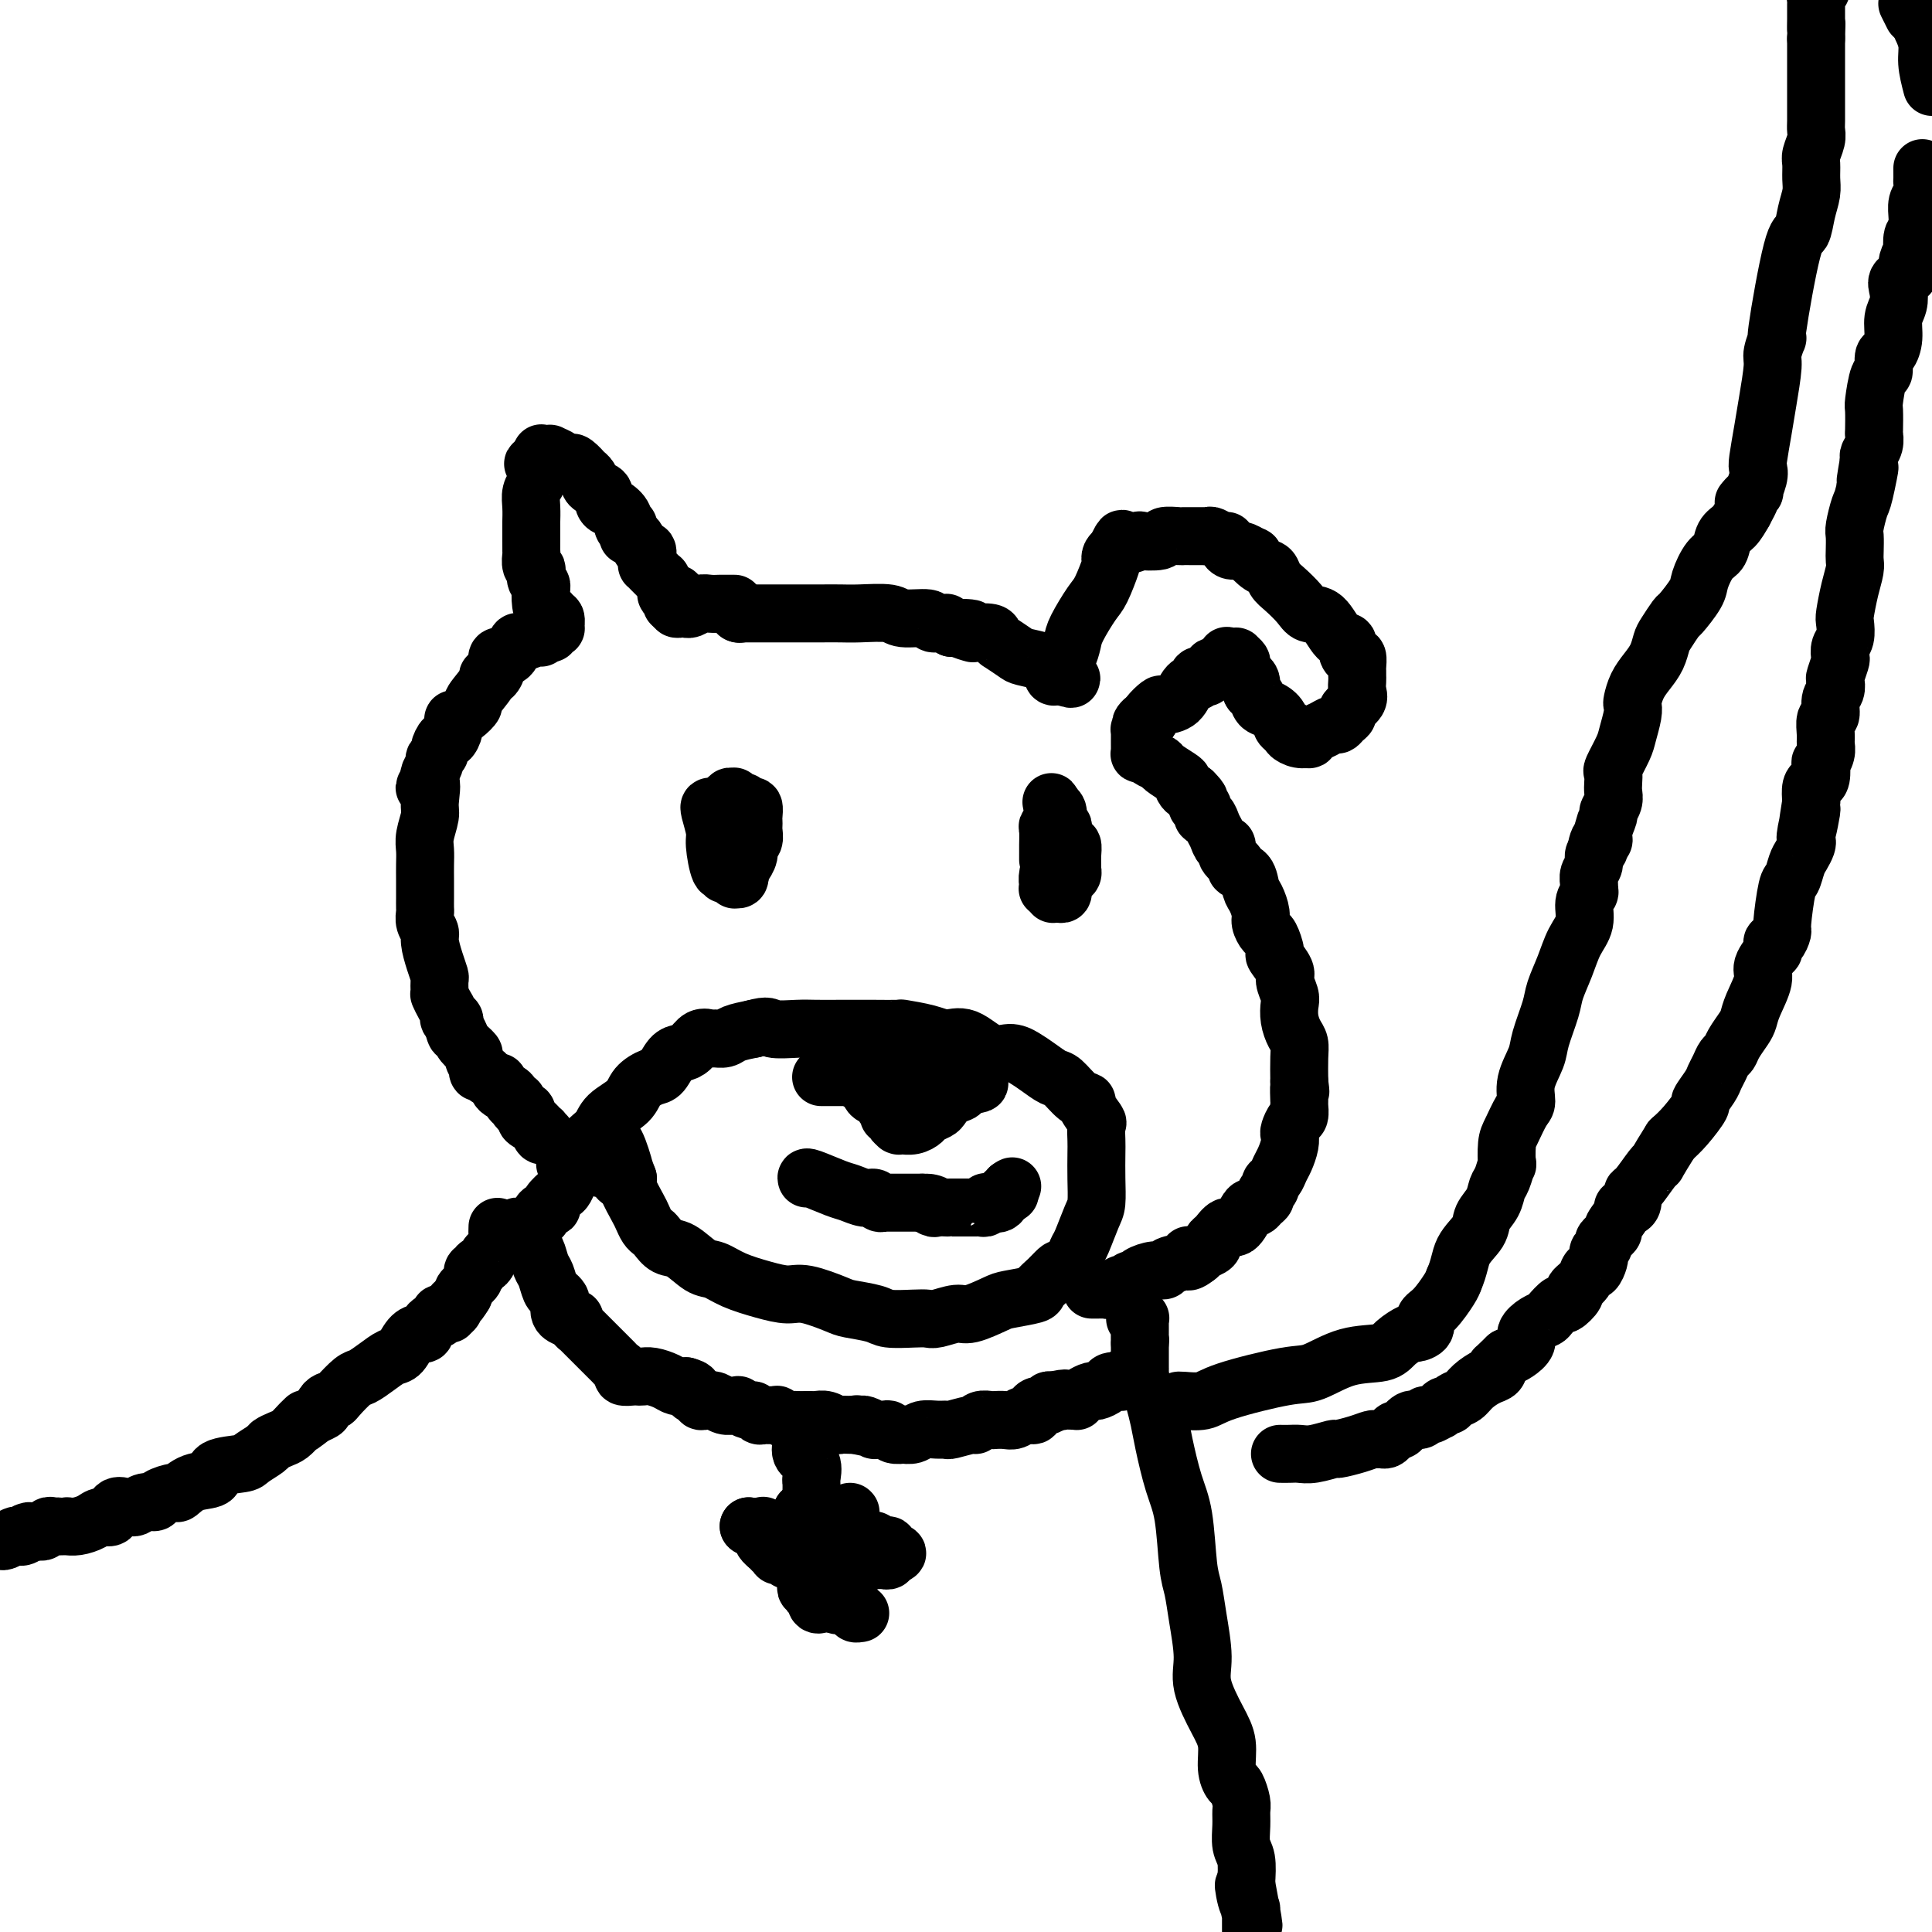 <svg viewBox='0 0 400 400' version='1.1' xmlns='http://www.w3.org/2000/svg' xmlns:xlink='http://www.w3.org/1999/xlink'><g fill='none' stroke='#000000' stroke-width='12' stroke-linecap='round' stroke-linejoin='round'><path d='M117,241c0.348,-0.102 0.696,-0.204 1,0c0.304,0.204 0.565,0.715 1,0c0.435,-0.715 1.046,-2.656 2,-4c0.954,-1.344 2.251,-2.090 3,-3c0.749,-0.910 0.949,-1.982 2,-3c1.051,-1.018 2.953,-1.982 4,-3c1.047,-1.018 1.239,-2.090 2,-3c0.761,-0.910 2.091,-1.657 3,-2c0.909,-0.343 1.398,-0.282 2,-1c0.602,-0.718 1.317,-2.217 2,-3c0.683,-0.783 1.334,-0.851 2,-1c0.666,-0.149 1.348,-0.379 2,-1c0.652,-0.621 1.275,-1.633 2,-2c0.725,-0.367 1.550,-0.087 2,0c0.450,0.087 0.523,-0.018 1,0c0.477,0.018 1.359,0.159 2,0c0.641,-0.159 1.040,-0.617 2,-1c0.960,-0.383 2.480,-0.692 4,-1'/><path d='M156,213c3.280,-0.928 2.980,-0.249 4,0c1.020,0.249 3.362,0.067 5,0c1.638,-0.067 2.573,-0.018 4,0c1.427,0.018 3.345,0.004 5,0c1.655,-0.004 3.048,0.001 4,0c0.952,-0.001 1.465,-0.010 3,0c1.535,0.010 4.093,0.038 5,0c0.907,-0.038 0.164,-0.142 1,0c0.836,0.142 3.252,0.531 5,1c1.748,0.469 2.827,1.018 4,1c1.173,-0.018 2.438,-0.602 4,0c1.562,0.602 3.419,2.389 5,3c1.581,0.611 2.884,0.046 4,0c1.116,-0.046 2.045,0.429 3,1c0.955,0.571 1.934,1.239 3,2c1.066,0.761 2.217,1.616 3,2c0.783,0.384 1.198,0.296 2,1c0.802,0.704 1.991,2.200 3,3c1.009,0.800 1.840,0.903 2,1c0.160,0.097 -0.349,0.187 0,1c0.349,0.813 1.558,2.347 2,3c0.442,0.653 0.119,0.423 0,1c-0.119,0.577 -0.034,1.961 0,3c0.034,1.039 0.016,1.732 0,3c-0.016,1.268 -0.032,3.112 0,5c0.032,1.888 0.111,3.821 0,5c-0.111,1.179 -0.411,1.605 -1,3c-0.589,1.395 -1.466,3.760 -2,5c-0.534,1.240 -0.724,1.354 -1,2c-0.276,0.646 -0.638,1.823 -1,3'/><path d='M222,262c-1.189,2.262 -1.663,1.418 -2,1c-0.337,-0.418 -0.538,-0.410 -1,0c-0.462,0.410 -1.185,1.222 -2,2c-0.815,0.778 -1.724,1.523 -2,2c-0.276,0.477 0.080,0.687 -1,1c-1.080,0.313 -3.595,0.729 -5,1c-1.405,0.271 -1.699,0.398 -3,1c-1.301,0.602 -3.609,1.678 -5,2c-1.391,0.322 -1.864,-0.109 -3,0c-1.136,0.109 -2.934,0.758 -4,1c-1.066,0.242 -1.399,0.076 -2,0c-0.601,-0.076 -1.470,-0.060 -3,0c-1.530,0.060 -3.722,0.166 -5,0c-1.278,-0.166 -1.642,-0.604 -3,-1c-1.358,-0.396 -3.708,-0.749 -5,-1c-1.292,-0.251 -1.524,-0.398 -3,-1c-1.476,-0.602 -4.194,-1.657 -6,-2c-1.806,-0.343 -2.698,0.026 -4,0c-1.302,-0.026 -3.013,-0.449 -5,-1c-1.987,-0.551 -4.251,-1.232 -6,-2c-1.749,-0.768 -2.983,-1.624 -4,-2c-1.017,-0.376 -1.817,-0.272 -3,-1c-1.183,-0.728 -2.751,-2.288 -4,-3c-1.249,-0.712 -2.180,-0.575 -3,-1c-0.820,-0.425 -1.528,-1.410 -2,-2c-0.472,-0.590 -0.708,-0.784 -1,-1c-0.292,-0.216 -0.639,-0.453 -1,-1c-0.361,-0.547 -0.736,-1.404 -1,-2c-0.264,-0.596 -0.417,-0.930 -1,-2c-0.583,-1.070 -1.595,-2.877 -2,-4c-0.405,-1.123 -0.202,-1.561 0,-2'/><path d='M130,244c-0.796,-2.069 -0.787,-2.243 -1,-3c-0.213,-0.757 -0.649,-2.098 -1,-3c-0.351,-0.902 -0.616,-1.366 -1,-2c-0.384,-0.634 -0.886,-1.438 -1,-2c-0.114,-0.562 0.162,-0.882 0,-1c-0.162,-0.118 -0.760,-0.034 -1,0c-0.240,0.034 -0.120,0.017 0,0'/><path d='M170,223c0.312,0.000 0.624,0.000 1,0c0.376,-0.000 0.818,-0.000 2,0c1.182,0.000 3.106,0.000 5,0c1.894,-0.000 3.760,-0.000 5,0c1.240,0.000 1.856,0.000 3,0c1.144,-0.000 2.817,-0.001 4,0c1.183,0.001 1.875,0.004 2,0c0.125,-0.004 -0.317,-0.015 0,0c0.317,0.015 1.394,0.057 2,0c0.606,-0.057 0.740,-0.211 1,0c0.260,0.211 0.647,0.789 1,1c0.353,0.211 0.673,0.057 1,0c0.327,-0.057 0.662,-0.015 1,0c0.338,0.015 0.679,0.004 1,0c0.321,-0.004 0.622,-0.001 1,0c0.378,0.001 0.833,0.000 1,0c0.167,-0.000 0.048,-0.000 0,0c-0.048,0.000 -0.024,0.000 0,0'/><path d='M201,224c4.318,0.329 -0.386,0.651 -2,1c-1.614,0.349 -0.138,0.723 0,1c0.138,0.277 -1.061,0.455 -2,1c-0.939,0.545 -1.616,1.456 -2,2c-0.384,0.544 -0.475,0.720 -1,1c-0.525,0.280 -1.485,0.663 -2,1c-0.515,0.337 -0.587,0.626 -1,1c-0.413,0.374 -1.168,0.832 -2,1c-0.832,0.168 -1.740,0.045 -2,0c-0.260,-0.045 0.128,-0.011 0,0c-0.128,0.011 -0.770,0.000 -1,0c-0.230,-0.000 -0.046,0.010 0,0c0.046,-0.010 -0.044,-0.040 0,0c0.044,0.040 0.223,0.151 0,0c-0.223,-0.151 -0.849,-0.565 -1,-1c-0.151,-0.435 0.171,-0.890 0,-1c-0.171,-0.110 -0.837,0.125 -1,0c-0.163,-0.125 0.178,-0.610 0,-1c-0.178,-0.390 -0.873,-0.687 -1,-1c-0.127,-0.313 0.316,-0.644 0,-1c-0.316,-0.356 -1.391,-0.736 -2,-1c-0.609,-0.264 -0.751,-0.411 -1,-1c-0.249,-0.589 -0.606,-1.620 -1,-2c-0.394,-0.380 -0.827,-0.109 -1,0c-0.173,0.109 -0.087,0.054 0,0'/><path d='M178,224c-1.711,-1.400 -0.489,-0.400 0,0c0.489,0.400 0.244,0.200 0,0'/><path d='M167,244c-0.073,-0.205 -0.146,-0.410 1,0c1.146,0.410 3.511,1.434 5,2c1.489,0.566 2.101,0.673 3,1c0.899,0.327 2.083,0.872 3,1c0.917,0.128 1.566,-0.162 2,0c0.434,0.162 0.654,0.775 1,1c0.346,0.225 0.818,0.060 1,0c0.182,-0.060 0.075,-0.016 0,0c-0.075,0.016 -0.118,0.004 0,0c0.118,-0.004 0.399,-0.001 1,0c0.601,0.001 1.524,0.000 2,0c0.476,-0.000 0.506,-0.000 1,0c0.494,0.000 1.452,0.000 2,0c0.548,-0.000 0.686,-0.000 1,0c0.314,0.000 0.804,0.000 1,0c0.196,-0.000 0.098,-0.000 0,0'/><path d='M191,249c3.886,0.713 1.601,-0.005 1,0c-0.601,0.005 0.482,0.733 1,1c0.518,0.267 0.471,0.071 1,0c0.529,-0.071 1.633,-0.019 2,0c0.367,0.019 -0.003,0.005 0,0c0.003,-0.005 0.378,-0.001 1,0c0.622,0.001 1.490,0.000 2,0c0.510,-0.000 0.661,-0.000 1,0c0.339,0.000 0.865,0.001 1,0c0.135,-0.001 -0.122,-0.004 0,0c0.122,0.004 0.623,0.015 1,0c0.377,-0.015 0.630,-0.054 1,0c0.370,0.054 0.858,0.203 1,0c0.142,-0.203 -0.063,-0.759 0,-1c0.063,-0.241 0.395,-0.169 1,0c0.605,0.169 1.483,0.434 2,0c0.517,-0.434 0.675,-1.567 1,-2c0.325,-0.433 0.819,-0.168 1,0c0.181,0.168 0.049,0.237 0,0c-0.049,-0.237 -0.014,-0.782 0,-1c0.014,-0.218 0.007,-0.109 0,0'/><path d='M209,246c1.000,-0.667 0.500,-0.333 0,0'/><path d='M153,127c0.000,0.000 0.100,0.100 0.1,0.1'/><path d='M153,127c-0.212,0.000 -0.423,0.000 0,0c0.423,-0.000 1.481,-0.000 3,0c1.519,0.000 3.499,0.000 5,0c1.501,-0.000 2.525,-0.001 4,0c1.475,0.001 3.403,0.004 5,0c1.597,-0.004 2.863,-0.016 4,0c1.137,0.016 2.145,0.061 4,0c1.855,-0.061 4.556,-0.227 6,0c1.444,0.227 1.631,0.846 3,1c1.369,0.154 3.921,-0.155 5,0c1.079,0.155 0.684,0.776 1,1c0.316,0.224 1.342,0.050 2,0c0.658,-0.050 0.946,0.025 1,0c0.054,-0.025 -0.128,-0.150 0,0c0.128,0.150 0.564,0.575 1,1'/><path d='M197,130c7.142,0.404 2.998,-0.085 2,0c-0.998,0.085 1.149,0.745 2,1c0.851,0.255 0.407,0.105 1,0c0.593,-0.105 2.222,-0.165 3,0c0.778,0.165 0.706,0.555 1,1c0.294,0.445 0.955,0.945 1,1c0.045,0.055 -0.525,-0.337 0,0c0.525,0.337 2.144,1.401 3,2c0.856,0.599 0.947,0.734 2,1c1.053,0.266 3.066,0.664 4,1c0.934,0.336 0.789,0.612 1,1c0.211,0.388 0.778,0.889 1,1c0.222,0.111 0.098,-0.166 0,0c-0.098,0.166 -0.171,0.777 0,1c0.171,0.223 0.584,0.060 1,0c0.416,-0.060 0.833,-0.017 1,0c0.167,0.017 0.083,0.009 0,0'/><path d='M220,140c3.558,1.386 0.953,-0.150 0,-1c-0.953,-0.850 -0.252,-1.014 0,-1c0.252,0.014 0.057,0.204 0,0c-0.057,-0.204 0.024,-0.804 0,-1c-0.024,-0.196 -0.154,0.011 0,0c0.154,-0.011 0.593,-0.240 1,-1c0.407,-0.760 0.782,-2.050 1,-3c0.218,-0.950 0.279,-1.560 1,-3c0.721,-1.440 2.101,-3.709 3,-5c0.899,-1.291 1.315,-1.603 2,-3c0.685,-1.397 1.637,-3.880 2,-5c0.363,-1.120 0.136,-0.879 0,-1c-0.136,-0.121 -0.182,-0.606 0,-1c0.182,-0.394 0.591,-0.697 1,-1'/><path d='M231,114c1.930,-4.244 1.256,-1.856 1,-1c-0.256,0.856 -0.092,0.178 0,0c0.092,-0.178 0.113,0.145 1,0c0.887,-0.145 2.641,-0.757 3,-1c0.359,-0.243 -0.676,-0.118 0,0c0.676,0.118 3.062,0.228 4,0c0.938,-0.228 0.427,-0.793 1,-1c0.573,-0.207 2.230,-0.056 3,0c0.770,0.056 0.655,0.015 1,0c0.345,-0.015 1.152,-0.005 2,0c0.848,0.005 1.736,0.005 2,0c0.264,-0.005 -0.097,-0.016 0,0c0.097,0.016 0.652,0.060 1,0c0.348,-0.060 0.488,-0.222 1,0c0.512,0.222 1.397,0.829 2,1c0.603,0.171 0.924,-0.095 1,0c0.076,0.095 -0.093,0.551 0,1c0.093,0.449 0.448,0.890 1,1c0.552,0.110 1.301,-0.111 2,0c0.699,0.111 1.350,0.556 2,1'/><path d='M259,115c1.301,0.507 0.052,-0.227 0,0c-0.052,0.227 1.092,1.415 2,2c0.908,0.585 1.579,0.567 2,1c0.421,0.433 0.591,1.317 1,2c0.409,0.683 1.057,1.164 2,2c0.943,0.836 2.180,2.026 3,3c0.820,0.974 1.224,1.731 2,2c0.776,0.269 1.923,0.048 3,1c1.077,0.952 2.082,3.076 3,4c0.918,0.924 1.749,0.647 2,1c0.251,0.353 -0.076,1.337 0,2c0.076,0.663 0.556,1.004 1,1c0.444,-0.004 0.851,-0.353 1,0c0.149,0.353 0.039,1.407 0,2c-0.039,0.593 -0.008,0.725 0,1c0.008,0.275 -0.005,0.693 0,1c0.005,0.307 0.030,0.502 0,1c-0.030,0.498 -0.116,1.299 0,2c0.116,0.701 0.434,1.302 0,2c-0.434,0.698 -1.621,1.493 -2,2c-0.379,0.507 0.050,0.727 0,1c-0.050,0.273 -0.580,0.598 -1,1c-0.420,0.402 -0.730,0.882 -1,1c-0.270,0.118 -0.502,-0.126 -1,0c-0.498,0.126 -1.263,0.623 -2,1c-0.737,0.377 -1.445,0.634 -2,1c-0.555,0.366 -0.958,0.841 -1,1c-0.042,0.159 0.277,0.001 0,0c-0.277,-0.001 -1.152,0.153 -2,0c-0.848,-0.153 -1.671,-0.615 -2,-1c-0.329,-0.385 -0.165,-0.692 0,-1'/><path d='M267,151c-1.908,-0.185 -1.678,-1.148 -2,-2c-0.322,-0.852 -1.195,-1.594 -2,-2c-0.805,-0.406 -1.540,-0.477 -2,-1c-0.460,-0.523 -0.644,-1.497 -1,-2c-0.356,-0.503 -0.884,-0.534 -1,-1c-0.116,-0.466 0.180,-1.367 0,-2c-0.180,-0.633 -0.837,-0.996 -1,-1c-0.163,-0.004 0.167,0.353 0,0c-0.167,-0.353 -0.832,-1.415 -1,-2c-0.168,-0.585 0.161,-0.692 0,-1c-0.161,-0.308 -0.813,-0.817 -1,-1c-0.187,-0.183 0.092,-0.041 0,0c-0.092,0.041 -0.553,-0.019 -1,0c-0.447,0.019 -0.879,0.118 -1,0c-0.121,-0.118 0.070,-0.452 0,0c-0.070,0.452 -0.401,1.689 -1,2c-0.599,0.311 -1.465,-0.306 -2,0c-0.535,0.306 -0.738,1.533 -1,2c-0.262,0.467 -0.583,0.174 -1,0c-0.417,-0.174 -0.932,-0.228 -1,0c-0.068,0.228 0.309,0.739 0,1c-0.309,0.261 -1.306,0.273 -2,1c-0.694,0.727 -1.086,2.170 -2,3c-0.914,0.830 -2.350,1.045 -3,1c-0.650,-0.045 -0.514,-0.352 -1,0c-0.486,0.352 -1.592,1.364 -2,2c-0.408,0.636 -0.116,0.896 0,1c0.116,0.104 0.058,0.052 0,0'/><path d='M238,149c-2.873,1.968 -1.554,0.386 -1,0c0.554,-0.386 0.345,0.422 0,1c-0.345,0.578 -0.824,0.925 -1,1c-0.176,0.075 -0.047,-0.120 0,0c0.047,0.120 0.013,0.557 0,1c-0.013,0.443 -0.003,0.893 0,1c0.003,0.107 -0.000,-0.129 0,0c0.000,0.129 0.003,0.622 0,1c-0.003,0.378 -0.013,0.640 0,1c0.013,0.360 0.049,0.818 0,1c-0.049,0.182 -0.184,0.089 0,0c0.184,-0.089 0.686,-0.175 1,0c0.314,0.175 0.438,0.610 1,1c0.562,0.390 1.561,0.734 2,1c0.439,0.266 0.317,0.453 1,1c0.683,0.547 2.172,1.453 3,2c0.828,0.547 0.995,0.734 1,1c0.005,0.266 -0.153,0.610 0,1c0.153,0.390 0.615,0.826 1,1c0.385,0.174 0.692,0.087 1,0'/><path d='M247,164c1.945,1.930 1.309,1.755 1,2c-0.309,0.245 -0.290,0.909 0,1c0.290,0.091 0.851,-0.391 1,0c0.149,0.391 -0.115,1.654 0,2c0.115,0.346 0.610,-0.224 1,0c0.390,0.224 0.677,1.243 1,2c0.323,0.757 0.683,1.253 1,2c0.317,0.747 0.591,1.745 1,2c0.409,0.255 0.954,-0.232 1,0c0.046,0.232 -0.405,1.182 0,2c0.405,0.818 1.666,1.502 2,2c0.334,0.498 -0.260,0.809 0,1c0.260,0.191 1.375,0.263 2,1c0.625,0.737 0.759,2.138 1,3c0.241,0.862 0.589,1.184 1,2c0.411,0.816 0.885,2.124 1,3c0.115,0.876 -0.129,1.318 0,2c0.129,0.682 0.631,1.604 1,2c0.369,0.396 0.606,0.265 1,1c0.394,0.735 0.947,2.336 1,3c0.053,0.664 -0.392,0.389 0,1c0.392,0.611 1.621,2.106 2,3c0.379,0.894 -0.092,1.188 0,2c0.092,0.812 0.746,2.142 1,3c0.254,0.858 0.106,1.242 0,2c-0.106,0.758 -0.172,1.888 0,3c0.172,1.112 0.582,2.205 1,3c0.418,0.795 0.843,1.291 1,2c0.157,0.709 0.045,1.631 0,3c-0.045,1.369 -0.022,3.184 0,5'/><path d='M269,224c0.463,3.611 0.121,1.137 0,1c-0.121,-0.137 -0.022,2.061 0,3c0.022,0.939 -0.033,0.618 0,1c0.033,0.382 0.153,1.466 0,2c-0.153,0.534 -0.580,0.517 -1,1c-0.420,0.483 -0.834,1.466 -1,2c-0.166,0.534 -0.086,0.619 0,1c0.086,0.381 0.177,1.058 0,2c-0.177,0.942 -0.621,2.150 -1,3c-0.379,0.850 -0.694,1.341 -1,2c-0.306,0.659 -0.603,1.486 -1,2c-0.397,0.514 -0.894,0.715 -1,1c-0.106,0.285 0.179,0.655 0,1c-0.179,0.345 -0.822,0.667 -1,1c-0.178,0.333 0.108,0.678 0,1c-0.108,0.322 -0.609,0.620 -1,1c-0.391,0.380 -0.671,0.842 -1,1c-0.329,0.158 -0.707,0.010 -1,0c-0.293,-0.010 -0.499,0.116 -1,1c-0.501,0.884 -1.295,2.527 -2,3c-0.705,0.473 -1.321,-0.223 -2,0c-0.679,0.223 -1.422,1.367 -2,2c-0.578,0.633 -0.991,0.757 -1,1c-0.009,0.243 0.386,0.605 0,1c-0.386,0.395 -1.554,0.824 -2,1c-0.446,0.176 -0.171,0.099 0,0c0.171,-0.099 0.238,-0.219 0,0c-0.238,0.219 -0.782,0.777 -1,1c-0.218,0.223 -0.109,0.112 0,0'/><path d='M248,260c-2.913,2.426 -2.197,0.492 -2,0c0.197,-0.492 -0.126,0.459 -1,1c-0.874,0.541 -2.300,0.671 -3,1c-0.700,0.329 -0.674,0.858 -1,1c-0.326,0.142 -1.004,-0.102 -2,0c-0.996,0.102 -2.310,0.549 -3,1c-0.690,0.451 -0.758,0.904 -1,1c-0.242,0.096 -0.660,-0.167 -1,0c-0.340,0.167 -0.602,0.763 -1,1c-0.398,0.237 -0.933,0.116 -1,0c-0.067,-0.116 0.333,-0.227 0,0c-0.333,0.227 -1.399,0.793 -2,1c-0.601,0.207 -0.736,0.055 -1,0c-0.264,-0.055 -0.659,-0.015 -1,0c-0.341,0.015 -0.630,0.004 -1,0c-0.370,-0.004 -0.820,-0.001 -1,0c-0.180,0.001 -0.090,0.001 0,0'/><path d='M152,125c0.088,0.000 0.175,0.000 0,0c-0.175,-0.000 -0.613,-0.001 -1,0c-0.387,0.001 -0.723,0.004 -1,0c-0.277,-0.004 -0.495,-0.015 -1,0c-0.505,0.015 -1.297,0.057 -2,0c-0.703,-0.057 -1.315,-0.212 -2,0c-0.685,0.212 -1.441,0.789 -2,1c-0.559,0.211 -0.920,0.054 -1,0c-0.080,-0.054 0.123,-0.004 0,0c-0.123,0.004 -0.572,-0.037 -1,0c-0.428,0.037 -0.837,0.154 -1,0c-0.163,-0.154 -0.082,-0.577 0,-1'/><path d='M140,125c-1.857,0.044 -0.500,0.156 0,0c0.500,-0.156 0.144,-0.578 0,-1c-0.144,-0.422 -0.077,-0.844 0,-1c0.077,-0.156 0.164,-0.046 0,0c-0.164,0.046 -0.579,0.029 -1,0c-0.421,-0.029 -0.849,-0.068 -1,0c-0.151,0.068 -0.026,0.243 0,0c0.026,-0.243 -0.049,-0.905 0,-1c0.049,-0.095 0.221,0.378 0,0c-0.221,-0.378 -0.833,-1.608 -1,-2c-0.167,-0.392 0.113,0.053 0,0c-0.113,-0.053 -0.619,-0.604 -1,-1c-0.381,-0.396 -0.637,-0.636 -1,-1c-0.363,-0.364 -0.832,-0.852 -1,-1c-0.168,-0.148 -0.034,0.045 0,0c0.034,-0.045 -0.032,-0.327 0,-1c0.032,-0.673 0.163,-1.737 0,-2c-0.163,-0.263 -0.621,0.275 -1,0c-0.379,-0.275 -0.680,-1.364 -1,-2c-0.320,-0.636 -0.660,-0.818 -1,-1'/><path d='M131,111c-1.618,-2.101 -1.165,-0.353 -1,0c0.165,0.353 0.040,-0.689 0,-1c-0.040,-0.311 0.005,0.107 0,0c-0.005,-0.107 -0.061,-0.740 0,-1c0.061,-0.260 0.238,-0.146 0,0c-0.238,0.146 -0.891,0.324 -1,0c-0.109,-0.324 0.326,-1.151 0,-2c-0.326,-0.849 -1.414,-1.719 -2,-2c-0.586,-0.281 -0.669,0.027 -1,0c-0.331,-0.027 -0.911,-0.388 -1,-1c-0.089,-0.612 0.312,-1.475 0,-2c-0.312,-0.525 -1.336,-0.713 -2,-1c-0.664,-0.287 -0.969,-0.673 -1,-1c-0.031,-0.327 0.213,-0.596 0,-1c-0.213,-0.404 -0.884,-0.945 -1,-1c-0.116,-0.055 0.321,0.375 0,0c-0.321,-0.375 -1.400,-1.554 -2,-2c-0.600,-0.446 -0.720,-0.158 -1,0c-0.280,0.158 -0.719,0.186 -1,0c-0.281,-0.186 -0.405,-0.586 -1,-1c-0.595,-0.414 -1.662,-0.843 -2,-1c-0.338,-0.157 0.053,-0.042 0,0c-0.053,0.042 -0.549,0.010 -1,0c-0.451,-0.010 -0.856,0.003 -1,0c-0.144,-0.003 -0.028,-0.021 0,0c0.028,0.021 -0.031,0.083 0,0c0.031,-0.083 0.152,-0.309 0,0c-0.152,0.309 -0.576,1.155 -1,2'/><path d='M111,96c-1.238,0.018 -0.332,0.064 0,0c0.332,-0.064 0.090,-0.239 0,0c-0.090,0.239 -0.028,0.892 0,1c0.028,0.108 0.022,-0.331 0,0c-0.022,0.331 -0.058,1.430 0,2c0.058,0.570 0.212,0.609 0,1c-0.212,0.391 -0.789,1.133 -1,2c-0.211,0.867 -0.057,1.857 0,3c0.057,1.143 0.015,2.438 0,3c-0.015,0.562 -0.005,0.392 0,1c0.005,0.608 0.005,1.996 0,3c-0.005,1.004 -0.015,1.626 0,2c0.015,0.374 0.056,0.499 0,1c-0.056,0.501 -0.207,1.377 0,2c0.207,0.623 0.774,0.994 1,1c0.226,0.006 0.113,-0.353 0,0c-0.113,0.353 -0.226,1.418 0,2c0.226,0.582 0.793,0.682 1,1c0.207,0.318 0.056,0.855 0,1c-0.056,0.145 -0.016,-0.101 0,0c0.016,0.101 0.008,0.551 0,1'/><path d='M112,123c0.166,4.089 0.082,0.813 0,0c-0.082,-0.813 -0.162,0.838 0,2c0.162,1.162 0.565,1.836 1,2c0.435,0.164 0.902,-0.181 1,0c0.098,0.181 -0.174,0.890 0,1c0.174,0.110 0.794,-0.377 1,0c0.206,0.377 -0.000,1.618 0,2c0.000,0.382 0.207,-0.094 0,0c-0.207,0.094 -0.829,0.757 -1,1c-0.171,0.243 0.108,0.065 0,0c-0.108,-0.065 -0.602,-0.019 -1,0c-0.398,0.019 -0.699,0.009 -1,0'/><path d='M112,131c-0.449,0.399 -0.071,0.898 0,1c0.071,0.102 -0.166,-0.193 -1,0c-0.834,0.193 -2.265,0.875 -3,1c-0.735,0.125 -0.775,-0.307 -1,0c-0.225,0.307 -0.635,1.354 -1,2c-0.365,0.646 -0.687,0.891 -1,1c-0.313,0.109 -0.619,0.084 -1,0c-0.381,-0.084 -0.837,-0.225 -1,0c-0.163,0.225 -0.034,0.817 0,1c0.034,0.183 -0.026,-0.042 0,0c0.026,0.042 0.139,0.351 0,1c-0.139,0.649 -0.529,1.636 -1,2c-0.471,0.364 -1.021,0.104 -1,0c0.021,-0.104 0.615,-0.052 0,1c-0.615,1.052 -2.438,3.103 -3,4c-0.562,0.897 0.137,0.638 0,1c-0.137,0.362 -1.112,1.345 -2,2c-0.888,0.655 -1.691,0.983 -2,1c-0.309,0.017 -0.125,-0.276 0,0c0.125,0.276 0.192,1.120 0,2c-0.192,0.880 -0.644,1.794 -1,2c-0.356,0.206 -0.616,-0.297 -1,0c-0.384,0.297 -0.891,1.393 -1,2c-0.109,0.607 0.181,0.726 0,1c-0.181,0.274 -0.832,0.702 -1,1c-0.168,0.298 0.147,0.465 0,1c-0.147,0.535 -0.756,1.439 -1,2c-0.244,0.561 -0.122,0.781 0,1'/><path d='M89,161c-2.161,3.885 -0.565,1.099 0,1c0.565,-0.099 0.099,2.490 0,4c-0.099,1.510 0.170,1.941 0,3c-0.170,1.059 -0.778,2.746 -1,4c-0.222,1.254 -0.060,2.077 0,3c0.060,0.923 0.016,1.948 0,3c-0.016,1.052 -0.004,2.131 0,3c0.004,0.869 0.001,1.527 0,2c-0.001,0.473 -0.001,0.759 0,1c0.001,0.241 0.004,0.435 0,1c-0.004,0.565 -0.016,1.501 0,2c0.016,0.499 0.060,0.563 0,1c-0.060,0.437 -0.222,1.249 0,2c0.222,0.751 0.830,1.443 1,2c0.170,0.557 -0.098,0.980 0,2c0.098,1.020 0.562,2.636 1,4c0.438,1.364 0.849,2.474 1,3c0.151,0.526 0.041,0.467 0,1c-0.041,0.533 -0.012,1.658 0,2c0.012,0.342 0.006,-0.099 0,0c-0.006,0.099 -0.012,0.737 0,1c0.012,0.263 0.041,0.152 0,0c-0.041,-0.152 -0.151,-0.343 0,0c0.151,0.343 0.562,1.220 1,2c0.438,0.780 0.902,1.463 1,2c0.098,0.537 -0.170,0.927 0,1c0.170,0.073 0.776,-0.173 1,0c0.224,0.173 0.064,0.764 0,1c-0.064,0.236 -0.032,0.118 0,0'/><path d='M94,212c0.875,3.439 0.062,1.536 0,1c-0.062,-0.536 0.628,0.295 1,1c0.372,0.705 0.425,1.284 1,2c0.575,0.716 1.670,1.569 2,2c0.330,0.431 -0.105,0.440 0,1c0.105,0.560 0.750,1.671 1,2c0.250,0.329 0.103,-0.123 0,0c-0.103,0.123 -0.164,0.822 0,1c0.164,0.178 0.552,-0.163 1,0c0.448,0.163 0.956,0.831 1,1c0.044,0.169 -0.378,-0.161 0,0c0.378,0.161 1.554,0.813 2,1c0.446,0.187 0.162,-0.091 0,0c-0.162,0.091 -0.202,0.550 0,1c0.202,0.450 0.646,0.891 1,1c0.354,0.109 0.617,-0.115 1,0c0.383,0.115 0.887,0.569 1,1c0.113,0.431 -0.163,0.837 0,1c0.163,0.163 0.765,0.081 1,0c0.235,-0.081 0.102,-0.162 0,0c-0.102,0.162 -0.172,0.568 0,1c0.172,0.432 0.588,0.889 1,1c0.412,0.111 0.822,-0.125 1,0c0.178,0.125 0.125,0.611 0,1c-0.125,0.389 -0.321,0.683 0,1c0.321,0.317 1.161,0.659 2,1'/><path d='M111,233c2.570,3.184 0.496,0.643 0,0c-0.496,-0.643 0.585,0.612 1,1c0.415,0.388 0.163,-0.092 0,0c-0.163,0.092 -0.236,0.756 0,1c0.236,0.244 0.782,0.070 1,0c0.218,-0.070 0.109,-0.035 0,0'/><path d='M218,172c-0.030,0.613 -0.061,1.226 0,2c0.061,0.774 0.213,1.710 0,3c-0.213,1.290 -0.790,2.934 -1,4c-0.210,1.066 -0.052,1.554 0,2c0.052,0.446 -0.001,0.852 0,1c0.001,0.148 0.055,0.040 0,0c-0.055,-0.040 -0.221,-0.011 0,0c0.221,0.011 0.829,0.003 1,0c0.171,-0.003 -0.094,-0.001 0,0c0.094,0.001 0.547,0.000 1,0'/><path d='M219,184c0.155,1.845 0.043,0.457 0,0c-0.043,-0.457 -0.015,0.017 0,0c0.015,-0.017 0.018,-0.525 0,-1c-0.018,-0.475 -0.057,-0.915 0,-1c0.057,-0.085 0.212,0.187 0,0c-0.212,-0.187 -0.789,-0.832 -1,-1c-0.211,-0.168 -0.057,0.141 0,0c0.057,-0.141 0.015,-0.732 0,-1c-0.015,-0.268 -0.004,-0.212 0,0c0.004,0.212 0.001,0.582 0,1c-0.001,0.418 -0.000,0.885 0,1c0.000,0.115 0.000,-0.123 0,0c-0.000,0.123 -0.000,0.607 0,1c0.000,0.393 0.000,0.697 0,1'/><path d='M218,184c-0.000,0.480 -0.001,0.181 0,0c0.001,-0.181 0.003,-0.245 0,0c-0.003,0.245 -0.011,0.799 0,1c0.011,0.201 0.041,0.050 0,0c-0.041,-0.050 -0.154,0.000 0,0c0.154,-0.000 0.577,-0.051 1,0c0.423,0.051 0.848,0.203 1,0c0.152,-0.203 0.030,-0.761 0,-1c-0.030,-0.239 0.030,-0.159 0,0c-0.030,0.159 -0.152,0.396 0,0c0.152,-0.396 0.577,-1.426 1,-2c0.423,-0.574 0.846,-0.692 1,-1c0.154,-0.308 0.041,-0.806 0,-1c-0.041,-0.194 -0.010,-0.084 0,0c0.010,0.084 -0.000,0.142 0,0c0.000,-0.142 0.010,-0.485 0,-1c-0.010,-0.515 -0.042,-1.202 0,-2c0.042,-0.798 0.156,-1.705 0,-2c-0.156,-0.295 -0.582,0.024 -1,0c-0.418,-0.024 -0.829,-0.391 -1,-1c-0.171,-0.609 -0.102,-1.459 0,-2c0.102,-0.541 0.238,-0.772 0,-1c-0.238,-0.228 -0.848,-0.453 -1,-1c-0.152,-0.547 0.155,-1.414 0,-2c-0.155,-0.586 -0.774,-0.889 -1,-1c-0.226,-0.111 -0.061,-0.030 0,0c0.061,0.030 0.017,0.009 0,0c-0.017,-0.009 -0.009,-0.004 0,0'/><path d='M218,167c-0.620,-1.848 -0.170,-0.467 0,0c0.170,0.467 0.060,0.021 0,0c-0.060,-0.021 -0.069,0.383 0,1c0.069,0.617 0.215,1.447 0,2c-0.215,0.553 -0.790,0.831 -1,1c-0.210,0.169 -0.056,0.231 0,1c0.056,0.769 0.015,2.245 0,3c-0.015,0.755 -0.004,0.790 0,1c0.004,0.210 0.001,0.595 0,1c-0.001,0.405 -0.000,0.830 0,1c0.000,0.170 0.000,0.085 0,0'/><path d='M147,167c-0.119,0.020 -0.238,0.040 0,1c0.238,0.960 0.835,2.859 1,4c0.165,1.141 -0.100,1.525 0,3c0.100,1.475 0.565,4.040 1,5c0.435,0.960 0.838,0.313 1,0c0.162,-0.313 0.082,-0.294 0,0c-0.082,0.294 -0.167,0.863 0,1c0.167,0.137 0.584,-0.159 1,0c0.416,0.159 0.830,0.772 1,1c0.170,0.228 0.097,0.071 0,0c-0.097,-0.071 -0.218,-0.058 0,0c0.218,0.058 0.777,0.159 1,0c0.223,-0.159 0.112,-0.580 0,-1'/><path d='M153,181c0.636,-0.090 0.227,-0.814 0,-1c-0.227,-0.186 -0.272,0.168 0,0c0.272,-0.168 0.861,-0.856 1,-1c0.139,-0.144 -0.173,0.256 0,0c0.173,-0.256 0.831,-1.168 1,-2c0.169,-0.832 -0.151,-1.585 0,-2c0.151,-0.415 0.772,-0.491 1,-1c0.228,-0.509 0.062,-1.451 0,-2c-0.062,-0.549 -0.020,-0.706 0,-1c0.020,-0.294 0.016,-0.724 0,-1c-0.016,-0.276 -0.046,-0.399 0,-1c0.046,-0.601 0.166,-1.682 0,-2c-0.166,-0.318 -0.618,0.125 -1,0c-0.382,-0.125 -0.695,-0.819 -1,-1c-0.305,-0.181 -0.604,0.152 -1,0c-0.396,-0.152 -0.891,-0.788 -1,-1c-0.109,-0.212 0.167,-0.001 0,0c-0.167,0.001 -0.777,-0.210 -1,0c-0.223,0.210 -0.060,0.840 0,1c0.060,0.160 0.016,-0.149 0,0c-0.016,0.149 -0.005,0.757 0,1c0.005,0.243 0.002,0.122 0,0'/><path d='M151,167c-0.774,0.181 -0.208,0.633 0,1c0.208,0.367 0.060,0.647 0,1c-0.060,0.353 -0.030,0.777 0,1c0.030,0.223 0.061,0.246 0,1c-0.061,0.754 -0.212,2.241 0,3c0.212,0.759 0.789,0.792 1,1c0.211,0.208 0.057,0.592 0,1c-0.057,0.408 -0.015,0.841 0,1c0.015,0.159 0.004,0.046 0,0c-0.004,-0.046 -0.002,-0.023 0,0'/><path d='M129,244c-0.362,0.230 -0.723,0.460 -1,0c-0.277,-0.460 -0.469,-1.611 -1,-2c-0.531,-0.389 -1.400,-0.017 -2,0c-0.600,0.017 -0.932,-0.321 -1,-1c-0.068,-0.679 0.126,-1.697 0,-2c-0.126,-0.303 -0.572,0.111 -1,0c-0.428,-0.111 -0.836,-0.746 -1,-1c-0.164,-0.254 -0.082,-0.127 0,0'/><path d='M122,238c-1.084,-0.690 -0.295,0.586 0,1c0.295,0.414 0.095,-0.035 0,0c-0.095,0.035 -0.085,0.552 0,1c0.085,0.448 0.244,0.826 0,1c-0.244,0.174 -0.892,0.145 -1,0c-0.108,-0.145 0.323,-0.405 0,0c-0.323,0.405 -1.400,1.474 -2,2c-0.600,0.526 -0.721,0.509 -1,1c-0.279,0.491 -0.714,1.490 -1,2c-0.286,0.510 -0.424,0.532 -1,1c-0.576,0.468 -1.591,1.384 -2,2c-0.409,0.616 -0.213,0.934 0,1c0.213,0.066 0.443,-0.118 0,0c-0.443,0.118 -1.558,0.539 -2,1c-0.442,0.461 -0.212,0.961 0,1c0.212,0.039 0.407,-0.383 0,0c-0.407,0.383 -1.416,1.570 -2,2c-0.584,0.430 -0.742,0.101 -1,0c-0.258,-0.101 -0.616,0.024 -1,0c-0.384,-0.024 -0.796,-0.199 -1,0c-0.204,0.199 -0.201,0.771 0,1c0.201,0.229 0.601,0.114 1,0'/><path d='M108,255c-1.943,2.561 0.200,0.463 1,0c0.800,-0.463 0.256,0.709 0,1c-0.256,0.291 -0.223,-0.299 0,0c0.223,0.299 0.637,1.488 1,2c0.363,0.512 0.674,0.347 1,1c0.326,0.653 0.665,2.126 1,3c0.335,0.874 0.665,1.150 1,2c0.335,0.850 0.677,2.273 1,3c0.323,0.727 0.629,0.759 1,1c0.371,0.241 0.807,0.691 1,1c0.193,0.309 0.142,0.478 0,1c-0.142,0.522 -0.373,1.398 0,2c0.373,0.602 1.352,0.930 2,1c0.648,0.070 0.965,-0.118 1,0c0.035,0.118 -0.213,0.542 0,1c0.213,0.458 0.886,0.952 1,1c0.114,0.048 -0.330,-0.348 0,0c0.330,0.348 1.436,1.441 2,2c0.564,0.559 0.586,0.583 1,1c0.414,0.417 1.219,1.226 2,2c0.781,0.774 1.536,1.514 2,2c0.464,0.486 0.635,0.719 1,1c0.365,0.281 0.923,0.611 1,1c0.077,0.389 -0.328,0.835 0,1c0.328,0.165 1.390,0.047 2,0c0.610,-0.047 0.768,-0.023 1,0c0.232,0.023 0.537,0.045 1,0c0.463,-0.045 1.083,-0.156 2,0c0.917,0.156 2.132,0.581 3,1c0.868,0.419 1.391,0.834 2,1c0.609,0.166 1.305,0.083 2,0'/><path d='M142,287c2.194,0.626 1.179,0.689 1,1c-0.179,0.311 0.478,0.868 1,1c0.522,0.132 0.910,-0.160 1,0c0.090,0.160 -0.117,0.774 0,1c0.117,0.226 0.559,0.064 1,0c0.441,-0.064 0.881,-0.031 1,0c0.119,0.031 -0.083,0.061 0,0c0.083,-0.061 0.451,-0.214 1,0c0.549,0.214 1.278,0.793 2,1c0.722,0.207 1.436,0.040 2,0c0.564,-0.040 0.977,0.046 1,0c0.023,-0.046 -0.345,-0.222 0,0c0.345,0.222 1.402,0.844 2,1c0.598,0.156 0.737,-0.154 1,0c0.263,0.154 0.649,0.774 1,1c0.351,0.226 0.667,0.060 1,0c0.333,-0.060 0.684,-0.012 1,0c0.316,0.012 0.596,-0.011 1,0c0.404,0.011 0.933,0.055 1,0c0.067,-0.055 -0.329,-0.211 0,0c0.329,0.211 1.384,0.789 2,1c0.616,0.211 0.794,0.057 1,0c0.206,-0.057 0.439,-0.016 1,0c0.561,0.016 1.450,0.008 2,0c0.550,-0.008 0.762,-0.016 1,0c0.238,0.016 0.501,0.057 1,0c0.499,-0.057 1.233,-0.211 2,0c0.767,0.211 1.566,0.789 2,1c0.434,0.211 0.501,0.057 1,0c0.499,-0.057 1.428,-0.016 2,0c0.572,0.016 0.786,0.008 1,0'/><path d='M177,295c5.648,1.233 2.268,0.316 1,0c-1.268,-0.316 -0.424,-0.032 0,0c0.424,0.032 0.429,-0.189 1,0c0.571,0.189 1.710,0.786 2,1c0.290,0.214 -0.268,0.043 0,0c0.268,-0.043 1.363,0.041 2,0c0.637,-0.041 0.818,-0.206 1,0c0.182,0.206 0.365,0.783 1,1c0.635,0.217 1.720,0.072 2,0c0.280,-0.072 -0.247,-0.072 0,0c0.247,0.072 1.267,0.217 2,0c0.733,-0.217 1.177,-0.794 2,-1c0.823,-0.206 2.024,-0.040 3,0c0.976,0.040 1.728,-0.046 2,0c0.272,0.046 0.066,0.222 1,0c0.934,-0.222 3.009,-0.844 4,-1c0.991,-0.156 0.898,0.154 1,0c0.102,-0.154 0.397,-0.772 1,-1c0.603,-0.228 1.512,-0.065 2,0c0.488,0.065 0.555,0.032 1,0c0.445,-0.032 1.267,-0.064 2,0c0.733,0.064 1.375,0.223 2,0c0.625,-0.223 1.233,-0.829 2,-1c0.767,-0.171 1.693,0.094 2,0c0.307,-0.094 -0.005,-0.547 0,-1c0.005,-0.453 0.327,-0.906 1,-1c0.673,-0.094 1.696,0.171 2,0c0.304,-0.171 -0.110,-0.777 0,-1c0.110,-0.223 0.746,-0.064 1,0c0.254,0.064 0.127,0.032 0,0'/><path d='M218,290c3.730,-0.928 2.555,-0.249 2,0c-0.555,0.249 -0.489,0.067 0,0c0.489,-0.067 1.401,-0.021 2,0c0.599,0.021 0.886,0.016 1,0c0.114,-0.016 0.057,-0.042 0,0c-0.057,0.042 -0.113,0.152 0,0c0.113,-0.152 0.396,-0.566 1,-1c0.604,-0.434 1.529,-0.887 2,-1c0.471,-0.113 0.490,0.114 1,0c0.510,-0.114 1.513,-0.570 2,-1c0.487,-0.430 0.459,-0.833 1,-1c0.541,-0.167 1.652,-0.097 2,0c0.348,0.097 -0.065,0.222 0,0c0.065,-0.222 0.610,-0.792 1,-1c0.390,-0.208 0.626,-0.055 1,0c0.374,0.055 0.885,0.012 1,0c0.115,-0.012 -0.165,0.007 0,0c0.165,-0.007 0.776,-0.038 1,0c0.224,0.038 0.060,0.147 0,0c-0.060,-0.147 -0.016,-0.549 0,-1c0.016,-0.451 0.004,-0.949 0,-1c-0.004,-0.051 -0.001,0.347 0,0c0.001,-0.347 0.000,-1.440 0,-2c-0.000,-0.560 -0.000,-0.589 0,-1c0.000,-0.411 0.000,-1.206 0,-2'/><path d='M236,278c0.155,-1.262 0.041,-0.916 0,-1c-0.041,-0.084 -0.010,-0.597 0,-1c0.010,-0.403 -0.001,-0.696 0,-1c0.001,-0.304 0.014,-0.617 0,-1c-0.014,-0.383 -0.055,-0.835 0,-1c0.055,-0.165 0.207,-0.045 0,0c-0.207,0.045 -0.773,0.013 -1,0c-0.227,-0.013 -0.113,-0.006 0,0'/><path d='M166,296c0.000,0.300 0.001,0.601 0,1c-0.001,0.399 -0.002,0.898 0,1c0.002,0.102 0.008,-0.192 0,0c-0.008,0.192 -0.030,0.871 0,1c0.030,0.129 0.113,-0.293 0,0c-0.113,0.293 -0.423,1.301 0,2c0.423,0.699 1.577,1.088 2,2c0.423,0.912 0.113,2.348 0,3c-0.113,0.652 -0.031,0.522 0,1c0.031,0.478 0.009,1.565 0,2c-0.009,0.435 -0.004,0.217 0,0'/><path d='M176,313c0.000,0.000 0.100,0.100 0.1,0.1'/><path d='M166,313c0.000,0.000 0.100,0.100 0.1,0.1'/><path d='M166,313c0.000,0.000 0.000,0.000 0,0c0.000,0.000 0.000,0.000 0,0'/><path d='M155,316c0.000,0.000 0.100,0.100 0.1,0.1'/><path d='M155,316c0.000,0.000 0.000,0.000 0,0c0.000,0.000 0.000,0.000 0,0'/><path d='M171,325c-0.312,-0.000 -0.623,-0.000 -1,0c-0.377,0.000 -0.819,0.000 -1,0c-0.181,-0.000 -0.100,-0.001 0,0c0.100,0.001 0.219,0.003 0,0c-0.219,-0.003 -0.777,-0.012 -1,0c-0.223,0.012 -0.111,0.044 0,0c0.111,-0.044 0.222,-0.166 0,0c-0.222,0.166 -0.778,0.619 -1,1c-0.222,0.381 -0.111,0.691 0,1'/><path d='M167,327c-0.623,0.265 -0.181,-0.072 0,0c0.181,0.072 0.101,0.554 0,1c-0.101,0.446 -0.223,0.855 0,1c0.223,0.145 0.791,0.025 1,0c0.209,-0.025 0.060,0.047 0,0c-0.060,-0.047 -0.030,-0.211 0,0c0.030,0.211 0.059,0.796 0,1c-0.059,0.204 -0.208,0.026 0,0c0.208,-0.026 0.773,0.098 1,0c0.227,-0.098 0.117,-0.419 0,0c-0.117,0.419 -0.242,1.576 0,2c0.242,0.424 0.852,0.114 1,0c0.148,-0.114 -0.167,-0.030 0,0c0.167,0.030 0.815,0.008 1,0c0.185,-0.008 -0.095,-0.002 0,0c0.095,0.002 0.564,0.001 1,0c0.436,-0.001 0.839,-0.000 1,0c0.161,0.000 0.081,0.000 0,0'/><path d='M173,332c0.868,0.760 0.036,0.161 0,0c-0.036,-0.161 0.722,0.115 1,0c0.278,-0.115 0.074,-0.623 0,-1c-0.074,-0.377 -0.020,-0.623 0,-1c0.020,-0.377 0.005,-0.885 0,-1c-0.005,-0.115 -0.001,0.161 0,0c0.001,-0.161 0.000,-0.760 0,-1c-0.000,-0.240 -0.000,-0.120 0,0'/><path d='M244,290c0.034,-0.037 0.068,-0.074 1,0c0.932,0.074 2.763,0.258 4,0c1.237,-0.258 1.879,-0.957 5,-2c3.121,-1.043 8.722,-2.428 12,-3c3.278,-0.572 4.234,-0.329 6,-1c1.766,-0.671 4.342,-2.256 7,-3c2.658,-0.744 5.400,-0.646 7,-1c1.600,-0.354 2.060,-1.159 3,-2c0.940,-0.841 2.362,-1.718 3,-2c0.638,-0.282 0.493,0.030 1,0c0.507,-0.030 1.666,-0.403 2,-1c0.334,-0.597 -0.158,-1.418 0,-2c0.158,-0.582 0.966,-0.926 2,-2c1.034,-1.074 2.296,-2.878 3,-4c0.704,-1.122 0.852,-1.561 1,-2'/><path d='M301,265c1.208,-2.702 1.227,-4.457 2,-6c0.773,-1.543 2.301,-2.873 3,-4c0.699,-1.127 0.569,-2.051 1,-3c0.431,-0.949 1.422,-1.921 2,-3c0.578,-1.079 0.743,-2.264 1,-3c0.257,-0.736 0.607,-1.024 1,-2c0.393,-0.976 0.830,-2.639 1,-3c0.170,-0.361 0.074,0.582 0,0c-0.074,-0.582 -0.127,-2.689 0,-4c0.127,-1.311 0.433,-1.828 1,-3c0.567,-1.172 1.394,-3.000 2,-4c0.606,-1.000 0.993,-1.174 1,-2c0.007,-0.826 -0.364,-2.306 0,-4c0.364,-1.694 1.463,-3.603 2,-5c0.537,-1.397 0.514,-2.281 1,-4c0.486,-1.719 1.483,-4.272 2,-6c0.517,-1.728 0.554,-2.630 1,-4c0.446,-1.370 1.300,-3.207 2,-5c0.700,-1.793 1.245,-3.541 2,-5c0.755,-1.459 1.719,-2.628 2,-4c0.281,-1.372 -0.122,-2.948 0,-4c0.122,-1.052 0.769,-1.580 1,-2c0.231,-0.420 0.047,-0.732 0,-1c-0.047,-0.268 0.044,-0.491 0,-1c-0.044,-0.509 -0.222,-1.302 0,-2c0.222,-0.698 0.843,-1.300 1,-2c0.157,-0.700 -0.150,-1.496 0,-2c0.150,-0.504 0.757,-0.715 1,-1c0.243,-0.285 0.121,-0.642 0,-1'/><path d='M331,175c2.957,-10.144 0.849,-2.505 0,0c-0.849,2.505 -0.439,-0.126 0,-1c0.439,-0.874 0.906,0.009 1,0c0.094,-0.009 -0.185,-0.908 0,-2c0.185,-1.092 0.834,-2.375 1,-3c0.166,-0.625 -0.151,-0.592 0,-1c0.151,-0.408 0.771,-1.258 1,-2c0.229,-0.742 0.068,-1.375 0,-2c-0.068,-0.625 -0.044,-1.243 0,-2c0.044,-0.757 0.106,-1.652 0,-2c-0.106,-0.348 -0.382,-0.149 0,-1c0.382,-0.851 1.422,-2.751 2,-4c0.578,-1.249 0.693,-1.846 1,-3c0.307,-1.154 0.806,-2.864 1,-4c0.194,-1.136 0.083,-1.696 0,-2c-0.083,-0.304 -0.138,-0.351 0,-1c0.138,-0.649 0.470,-1.902 1,-3c0.530,-1.098 1.260,-2.043 2,-3c0.740,-0.957 1.492,-1.927 2,-3c0.508,-1.073 0.774,-2.248 1,-3c0.226,-0.752 0.413,-1.081 1,-2c0.587,-0.919 1.575,-2.428 2,-3c0.425,-0.572 0.289,-0.207 1,-1c0.711,-0.793 2.270,-2.744 3,-4c0.730,-1.256 0.632,-1.816 1,-3c0.368,-1.184 1.201,-2.991 2,-4c0.799,-1.009 1.565,-1.219 2,-2c0.435,-0.781 0.540,-2.133 1,-3c0.460,-0.867 1.274,-1.248 2,-2c0.726,-0.752 1.363,-1.876 2,-3'/><path d='M361,106c3.278,-5.890 0.472,-2.615 0,-2c-0.472,0.615 1.389,-1.432 2,-2c0.611,-0.568 -0.029,0.341 0,0c0.029,-0.341 0.729,-1.932 1,-3c0.271,-1.068 0.115,-1.613 0,-2c-0.115,-0.387 -0.190,-0.615 0,-2c0.190,-1.385 0.644,-3.925 1,-6c0.356,-2.075 0.615,-3.683 1,-6c0.385,-2.317 0.897,-5.343 1,-7c0.103,-1.657 -0.204,-1.943 0,-3c0.204,-1.057 0.919,-2.883 1,-3c0.081,-0.117 -0.472,1.476 0,-2c0.472,-3.476 1.969,-12.022 3,-16c1.031,-3.978 1.597,-3.387 2,-4c0.403,-0.613 0.643,-2.428 1,-4c0.357,-1.572 0.832,-2.900 1,-4c0.168,-1.100 0.031,-1.972 0,-3c-0.031,-1.028 0.044,-2.213 0,-3c-0.044,-0.787 -0.208,-1.175 0,-2c0.208,-0.825 0.788,-2.088 1,-3c0.212,-0.912 0.057,-1.475 0,-2c-0.057,-0.525 -0.015,-1.014 0,-2c0.015,-0.986 0.004,-2.471 0,-3c-0.004,-0.529 -0.001,-0.102 0,-1c0.001,-0.898 0.000,-3.122 0,-4c-0.000,-0.878 -0.000,-0.409 0,-1c0.000,-0.591 0.000,-2.241 0,-3c-0.000,-0.759 -0.000,-0.627 0,-1c0.000,-0.373 0.000,-1.249 0,-2c-0.000,-0.751 -0.000,-1.375 0,-2'/><path d='M376,8c0.155,-5.291 0.042,-2.517 0,-2c-0.042,0.517 -0.012,-1.223 0,-2c0.012,-0.777 0.006,-0.589 0,-1c-0.006,-0.411 -0.012,-1.419 0,-2c0.012,-0.581 0.042,-0.733 0,-1c-0.042,-0.267 -0.155,-0.648 0,-1c0.155,-0.352 0.577,-0.676 1,-1'/><path d='M395,1c-0.111,-0.222 -0.222,-0.444 0,0c0.222,0.444 0.778,1.556 1,2c0.222,0.444 0.111,0.222 0,0'/><path d='M398,6c0.032,0.067 0.064,0.134 0,0c-0.064,-0.134 -0.223,-0.469 0,0c0.223,0.469 0.829,1.742 1,3c0.171,1.258 -0.094,2.502 0,4c0.094,1.498 0.547,3.249 1,5'/><path d='M398,35c0.001,0.056 0.001,0.112 0,0c-0.001,-0.112 -0.004,-0.393 0,0c0.004,0.393 0.015,1.460 0,2c-0.015,0.540 -0.057,0.554 0,1c0.057,0.446 0.212,1.324 0,2c-0.212,0.676 -0.793,1.148 -1,2c-0.207,0.852 -0.042,2.082 0,3c0.042,0.918 -0.040,1.523 0,2c0.040,0.477 0.203,0.827 0,1c-0.203,0.173 -0.773,0.168 -1,1c-0.227,0.832 -0.111,2.499 0,3c0.111,0.501 0.219,-0.165 0,0c-0.219,0.165 -0.763,1.159 -1,2c-0.237,0.841 -0.168,1.527 0,2c0.168,0.473 0.433,0.734 0,1c-0.433,0.266 -1.565,0.539 -2,1c-0.435,0.461 -0.172,1.112 0,2c0.172,0.888 0.252,2.014 0,3c-0.252,0.986 -0.837,1.831 -1,3c-0.163,1.169 0.097,2.662 0,4c-0.097,1.338 -0.552,2.520 -1,3c-0.448,0.480 -0.891,0.258 -1,1c-0.109,0.742 0.114,2.448 0,3c-0.114,0.552 -0.567,-0.050 -1,1c-0.433,1.050 -0.847,3.751 -1,5c-0.153,1.249 -0.045,1.045 0,2c0.045,0.955 0.026,3.068 0,4c-0.026,0.932 -0.058,0.683 0,1c0.058,0.317 0.208,1.201 0,2c-0.208,0.799 -0.774,1.514 -1,2c-0.226,0.486 -0.113,0.743 0,1'/><path d='M387,95c-1.653,9.464 -0.285,3.126 0,2c0.285,-1.126 -0.512,2.962 -1,5c-0.488,2.038 -0.667,2.027 -1,3c-0.333,0.973 -0.821,2.931 -1,4c-0.179,1.069 -0.051,1.249 0,2c0.051,0.751 0.024,2.071 0,3c-0.024,0.929 -0.045,1.465 0,2c0.045,0.535 0.157,1.067 0,2c-0.157,0.933 -0.582,2.266 -1,4c-0.418,1.734 -0.830,3.869 -1,5c-0.170,1.131 -0.097,1.256 0,2c0.097,0.744 0.218,2.105 0,3c-0.218,0.895 -0.777,1.324 -1,2c-0.223,0.676 -0.111,1.599 0,2c0.111,0.401 0.222,0.280 0,1c-0.222,0.720 -0.776,2.281 -1,3c-0.224,0.719 -0.116,0.596 0,1c0.116,0.404 0.241,1.333 0,2c-0.241,0.667 -0.850,1.071 -1,2c-0.150,0.929 0.157,2.384 0,3c-0.157,0.616 -0.778,0.394 -1,1c-0.222,0.606 -0.046,2.040 0,3c0.046,0.960 -0.040,1.444 0,2c0.040,0.556 0.204,1.182 0,2c-0.204,0.818 -0.776,1.828 -1,2c-0.224,0.172 -0.099,-0.495 0,0c0.099,0.495 0.171,2.153 0,3c-0.171,0.847 -0.584,0.882 -1,1c-0.416,0.118 -0.833,0.319 -1,1c-0.167,0.681 -0.083,1.840 0,3'/><path d='M375,166c-1.797,11.224 -0.288,3.784 0,2c0.288,-1.784 -0.644,2.087 -1,4c-0.356,1.913 -0.137,1.869 0,2c0.137,0.131 0.192,0.439 0,1c-0.192,0.561 -0.630,1.377 -1,2c-0.370,0.623 -0.673,1.055 -1,2c-0.327,0.945 -0.679,2.405 -1,3c-0.321,0.595 -0.612,0.327 -1,2c-0.388,1.673 -0.874,5.288 -1,7c-0.126,1.712 0.109,1.521 0,2c-0.109,0.479 -0.563,1.628 -1,2c-0.437,0.372 -0.857,-0.035 -1,0c-0.143,0.035 -0.008,0.510 0,1c0.008,0.490 -0.110,0.995 0,1c0.110,0.005 0.447,-0.490 0,0c-0.447,0.490 -1.677,1.965 -2,3c-0.323,1.035 0.260,1.632 0,3c-0.260,1.368 -1.365,3.508 -2,5c-0.635,1.492 -0.800,2.335 -1,3c-0.200,0.665 -0.435,1.151 -1,2c-0.565,0.849 -1.461,2.062 -2,3c-0.539,0.938 -0.720,1.601 -1,2c-0.280,0.399 -0.658,0.535 -1,1c-0.342,0.465 -0.650,1.260 -1,2c-0.350,0.740 -0.744,1.426 -1,2c-0.256,0.574 -0.375,1.035 -1,2c-0.625,0.965 -1.755,2.434 -2,3c-0.245,0.566 0.396,0.229 0,1c-0.396,0.771 -1.827,2.649 -3,4c-1.173,1.351 -2.086,2.176 -3,3'/><path d='M346,236c-3.138,5.002 -2.984,5.007 -3,5c-0.016,-0.007 -0.203,-0.026 -1,1c-0.797,1.026 -2.204,3.098 -3,4c-0.796,0.902 -0.982,0.635 -1,1c-0.018,0.365 0.131,1.362 0,2c-0.131,0.638 -0.542,0.916 -1,1c-0.458,0.084 -0.963,-0.027 -1,0c-0.037,0.027 0.392,0.192 0,1c-0.392,0.808 -1.607,2.258 -2,3c-0.393,0.742 0.034,0.776 0,1c-0.034,0.224 -0.531,0.638 -1,1c-0.469,0.362 -0.909,0.673 -1,1c-0.091,0.327 0.169,0.670 0,1c-0.169,0.330 -0.767,0.647 -1,1c-0.233,0.353 -0.103,0.741 0,1c0.103,0.259 0.177,0.388 0,1c-0.177,0.612 -0.606,1.707 -1,2c-0.394,0.293 -0.754,-0.215 -1,0c-0.246,0.215 -0.380,1.152 -1,2c-0.620,0.848 -1.728,1.607 -2,2c-0.272,0.393 0.293,0.420 0,1c-0.293,0.580 -1.443,1.713 -2,2c-0.557,0.287 -0.521,-0.271 -1,0c-0.479,0.271 -1.472,1.371 -2,2c-0.528,0.629 -0.592,0.788 -1,1c-0.408,0.212 -1.159,0.477 -2,1c-0.841,0.523 -1.772,1.305 -2,2c-0.228,0.695 0.246,1.302 0,2c-0.246,0.698 -1.213,1.485 -2,2c-0.787,0.515 -1.393,0.757 -2,1'/><path d='M312,281c-3.259,3.187 -2.406,2.153 -2,2c0.406,-0.153 0.365,0.575 0,1c-0.365,0.425 -1.053,0.549 -2,1c-0.947,0.451 -2.151,1.230 -3,2c-0.849,0.770 -1.342,1.531 -2,2c-0.658,0.469 -1.481,0.646 -2,1c-0.519,0.354 -0.734,0.883 -1,1c-0.266,0.117 -0.582,-0.180 -1,0c-0.418,0.180 -0.937,0.837 -1,1c-0.063,0.163 0.331,-0.169 0,0c-0.331,0.169 -1.388,0.838 -2,1c-0.612,0.162 -0.780,-0.182 -1,0c-0.220,0.182 -0.493,0.889 -1,1c-0.507,0.111 -1.249,-0.373 -2,0c-0.751,0.373 -1.510,1.602 -2,2c-0.490,0.398 -0.709,-0.037 -1,0c-0.291,0.037 -0.654,0.545 -1,1c-0.346,0.455 -0.674,0.857 -1,1c-0.326,0.143 -0.648,0.028 -1,0c-0.352,-0.028 -0.732,0.030 -1,0c-0.268,-0.030 -0.424,-0.148 -1,0c-0.576,0.148 -1.572,0.561 -3,1c-1.428,0.439 -3.289,0.902 -4,1c-0.711,0.098 -0.273,-0.170 -1,0c-0.727,0.170 -2.617,0.778 -4,1c-1.383,0.222 -2.257,0.060 -3,0c-0.743,-0.060 -1.355,-0.017 -2,0c-0.645,0.017 -1.322,0.009 -2,0'/><path d='M158,316c0.000,0.032 0.000,0.064 0,0c-0.000,-0.064 -0.001,-0.225 0,0c0.001,0.225 0.004,0.834 0,1c-0.004,0.166 -0.015,-0.113 0,0c0.015,0.113 0.056,0.618 0,1c-0.056,0.382 -0.207,0.641 0,1c0.207,0.359 0.774,0.817 1,1c0.226,0.183 0.113,0.092 0,0'/><path d='M159,320c0.398,0.559 0.891,-0.042 1,0c0.109,0.042 -0.168,0.729 0,1c0.168,0.271 0.780,0.125 1,0c0.220,-0.125 0.049,-0.231 0,0c-0.049,0.231 0.025,0.798 0,1c-0.025,0.202 -0.147,0.039 0,0c0.147,-0.039 0.565,0.046 1,0c0.435,-0.046 0.887,-0.223 1,0c0.113,0.223 -0.113,0.844 0,1c0.113,0.156 0.565,-0.154 1,0c0.435,0.154 0.852,0.773 1,1c0.148,0.227 0.028,0.061 0,0c-0.028,-0.061 0.035,-0.017 0,0c-0.035,0.017 -0.168,0.008 0,0c0.168,-0.008 0.637,-0.016 1,0c0.363,0.016 0.619,0.057 1,0c0.381,-0.057 0.886,-0.211 1,0c0.114,0.211 -0.163,0.789 0,1c0.163,0.211 0.765,0.057 1,0c0.235,-0.057 0.102,-0.015 0,0c-0.102,0.015 -0.172,0.004 0,0c0.172,-0.004 0.585,-0.001 1,0c0.415,0.001 0.833,0.000 1,0c0.167,-0.000 0.084,-0.000 0,0'/><path d='M171,325c2.018,0.774 1.063,0.208 1,0c-0.063,-0.208 0.768,-0.060 1,0c0.232,0.060 -0.134,0.030 0,0c0.134,-0.030 0.767,-0.060 1,0c0.233,0.060 0.066,0.208 0,0c-0.066,-0.208 -0.030,-0.774 0,-1c0.030,-0.226 0.053,-0.113 0,0c-0.053,0.113 -0.183,0.226 0,0c0.183,-0.226 0.678,-0.793 1,-1c0.322,-0.207 0.471,-0.056 1,0c0.529,0.056 1.438,0.015 2,0c0.562,-0.015 0.776,-0.004 1,0c0.224,0.004 0.456,0.002 1,0c0.544,-0.002 1.399,-0.004 2,0c0.601,0.004 0.948,0.015 1,0c0.052,-0.015 -0.192,-0.056 0,0c0.192,0.056 0.821,0.207 1,0c0.179,-0.207 -0.092,-0.774 0,-1c0.092,-0.226 0.546,-0.113 1,0'/><path d='M185,322c1.922,-0.630 -0.272,-0.704 -1,-1c-0.728,-0.296 0.011,-0.815 0,-1c-0.011,-0.185 -0.773,-0.035 -1,0c-0.227,0.035 0.080,-0.043 0,0c-0.080,0.043 -0.546,0.208 -1,0c-0.454,-0.208 -0.896,-0.788 -1,-1c-0.104,-0.212 0.131,-0.057 0,0c-0.131,0.057 -0.626,0.015 -1,0c-0.374,-0.015 -0.626,-0.004 -1,0c-0.374,0.004 -0.870,0.001 -1,0c-0.130,-0.001 0.106,-0.000 0,0c-0.106,0.000 -0.554,0.000 -1,0c-0.446,-0.000 -0.890,-0.000 -1,0c-0.110,0.000 0.115,0.000 0,0c-0.115,-0.000 -0.570,-0.001 -1,0c-0.430,0.001 -0.833,0.003 -1,0c-0.167,-0.003 -0.096,-0.011 0,0c0.096,0.011 0.218,0.041 0,0c-0.218,-0.041 -0.777,-0.155 -1,0c-0.223,0.155 -0.112,0.577 0,1'/><path d='M173,320c-2.099,-0.314 -1.346,-0.099 -1,0c0.346,0.099 0.285,0.083 0,0c-0.285,-0.083 -0.794,-0.233 -1,0c-0.206,0.233 -0.109,0.850 0,1c0.109,0.150 0.229,-0.166 0,0c-0.229,0.166 -0.808,0.815 -1,1c-0.192,0.185 0.004,-0.094 0,0c-0.004,0.094 -0.208,0.561 0,1c0.208,0.439 0.826,0.849 1,1c0.174,0.151 -0.098,0.044 0,0c0.098,-0.044 0.566,-0.026 1,0c0.434,0.026 0.835,0.059 1,0c0.165,-0.059 0.096,-0.212 0,0c-0.096,0.212 -0.218,0.788 0,1c0.218,0.212 0.777,0.061 1,0c0.223,-0.061 0.112,-0.030 0,0'/><path d='M174,325c0.619,0.419 0.166,-0.032 0,0c-0.166,0.032 -0.044,0.547 0,1c0.044,0.453 0.012,0.843 0,1c-0.012,0.157 -0.004,0.080 0,0c0.004,-0.080 0.004,-0.162 0,0c-0.004,0.162 -0.011,0.568 0,1c0.011,0.432 0.042,0.890 0,1c-0.042,0.110 -0.156,-0.129 0,0c0.156,0.129 0.582,0.626 1,1c0.418,0.374 0.829,0.626 1,1c0.171,0.374 0.102,0.871 0,1c-0.102,0.129 -0.238,-0.109 0,0c0.238,0.109 0.848,0.565 1,1c0.152,0.435 -0.155,0.849 0,1c0.155,0.151 0.773,0.041 1,0c0.227,-0.041 0.065,-0.012 0,0c-0.065,0.012 -0.032,0.006 0,0'/><path d='M103,254c-0.022,0.786 -0.044,1.572 0,2c0.044,0.428 0.152,0.497 0,1c-0.152,0.503 -0.566,1.440 -1,2c-0.434,0.560 -0.887,0.742 -1,1c-0.113,0.258 0.114,0.591 0,1c-0.114,0.409 -0.570,0.893 -1,1c-0.430,0.107 -0.834,-0.164 -1,0c-0.166,0.164 -0.095,0.764 0,1c0.095,0.236 0.214,0.108 0,0c-0.214,-0.108 -0.762,-0.198 -1,0c-0.238,0.198 -0.167,0.682 0,1c0.167,0.318 0.430,0.470 0,1c-0.430,0.530 -1.551,1.437 -2,2c-0.449,0.563 -0.224,0.781 0,1'/><path d='M96,268c-1.537,2.616 -1.880,2.155 -2,2c-0.120,-0.155 -0.017,-0.003 0,0c0.017,0.003 -0.052,-0.143 0,0c0.052,0.143 0.224,0.574 0,1c-0.224,0.426 -0.843,0.846 -1,1c-0.157,0.154 0.150,0.040 0,0c-0.150,-0.040 -0.756,-0.007 -1,0c-0.244,0.007 -0.125,-0.010 0,0c0.125,0.010 0.255,0.049 0,0c-0.255,-0.049 -0.893,-0.185 -1,0c-0.107,0.185 0.319,0.692 0,1c-0.319,0.308 -1.384,0.419 -2,1c-0.616,0.581 -0.783,1.632 -1,2c-0.217,0.368 -0.483,0.052 -1,0c-0.517,-0.052 -1.283,0.161 -2,1c-0.717,0.839 -1.384,2.303 -2,3c-0.616,0.697 -1.181,0.628 -2,1c-0.819,0.372 -1.893,1.186 -3,2c-1.107,0.814 -2.247,1.629 -3,2c-0.753,0.371 -1.120,0.299 -2,1c-0.880,0.701 -2.273,2.177 -3,3c-0.727,0.823 -0.789,0.994 -1,1c-0.211,0.006 -0.572,-0.153 -1,0c-0.428,0.153 -0.923,0.618 -1,1c-0.077,0.382 0.264,0.681 0,1c-0.264,0.319 -1.132,0.660 -2,1'/><path d='M65,293c-5.214,4.062 -2.749,1.719 -2,1c0.749,-0.719 -0.217,0.188 -1,1c-0.783,0.812 -1.383,1.531 -2,2c-0.617,0.469 -1.250,0.689 -2,1c-0.750,0.311 -1.617,0.712 -2,1c-0.383,0.288 -0.281,0.462 -1,1c-0.719,0.538 -2.257,1.438 -3,2c-0.743,0.562 -0.690,0.785 -2,1c-1.310,0.215 -3.984,0.421 -5,1c-1.016,0.579 -0.374,1.531 -1,2c-0.626,0.469 -2.520,0.455 -4,1c-1.480,0.545 -2.546,1.647 -3,2c-0.454,0.353 -0.296,-0.045 -1,0c-0.704,0.045 -2.269,0.534 -3,1c-0.731,0.466 -0.629,0.910 -1,1c-0.371,0.090 -1.217,-0.174 -2,0c-0.783,0.174 -1.504,0.786 -2,1c-0.496,0.214 -0.766,0.028 -1,0c-0.234,-0.028 -0.432,0.100 -1,0c-0.568,-0.100 -1.506,-0.429 -2,0c-0.494,0.429 -0.543,1.618 -1,2c-0.457,0.382 -1.323,-0.041 -2,0c-0.677,0.041 -1.164,0.547 -2,1c-0.836,0.453 -2.021,0.854 -3,1c-0.979,0.146 -1.754,0.038 -2,0c-0.246,-0.038 0.036,-0.007 0,0c-0.036,0.007 -0.391,-0.012 -1,0c-0.609,0.012 -1.473,0.055 -2,0c-0.527,-0.055 -0.719,-0.207 -1,0c-0.281,0.207 -0.652,0.773 -1,1c-0.348,0.227 -0.674,0.113 -1,0'/><path d='M8,317c-4.893,1.178 -2.624,0.123 -2,0c0.624,-0.123 -0.396,0.685 -1,1c-0.604,0.315 -0.792,0.137 -1,0c-0.208,-0.137 -0.437,-0.233 -1,0c-0.563,0.233 -1.460,0.794 -2,1c-0.540,0.206 -0.722,0.055 -1,0c-0.278,-0.055 -0.651,-0.016 -1,0c-0.349,0.016 -0.675,0.008 -1,0'/><path d='M239,290c0.356,1.330 0.711,2.659 1,4c0.289,1.341 0.511,2.692 1,5c0.489,2.308 1.244,5.573 2,8c0.756,2.427 1.513,4.017 2,7c0.487,2.983 0.702,7.358 1,10c0.298,2.642 0.677,3.550 1,5c0.323,1.450 0.588,3.443 1,6c0.412,2.557 0.971,5.678 1,8c0.029,2.322 -0.473,3.845 0,6c0.473,2.155 1.919,4.943 3,7c1.081,2.057 1.796,3.384 2,5c0.204,1.616 -0.103,3.521 0,5c0.103,1.479 0.616,2.534 1,3c0.384,0.466 0.638,0.344 1,1c0.362,0.656 0.833,2.088 1,3c0.167,0.912 0.031,1.302 0,2c-0.031,0.698 0.043,1.702 0,3c-0.043,1.298 -0.204,2.888 0,4c0.204,1.112 0.773,1.746 1,3c0.227,1.254 0.114,3.127 0,5'/><path d='M258,390c2.956,15.891 0.845,5.619 0,2c-0.845,-3.619 -0.422,-0.585 0,1c0.422,1.585 0.845,1.720 1,2c0.155,0.280 0.041,0.704 0,1c-0.041,0.296 -0.011,0.464 0,1c0.011,0.536 0.003,1.439 0,2c-0.003,0.561 -0.002,0.781 0,1'/></g>
</svg>